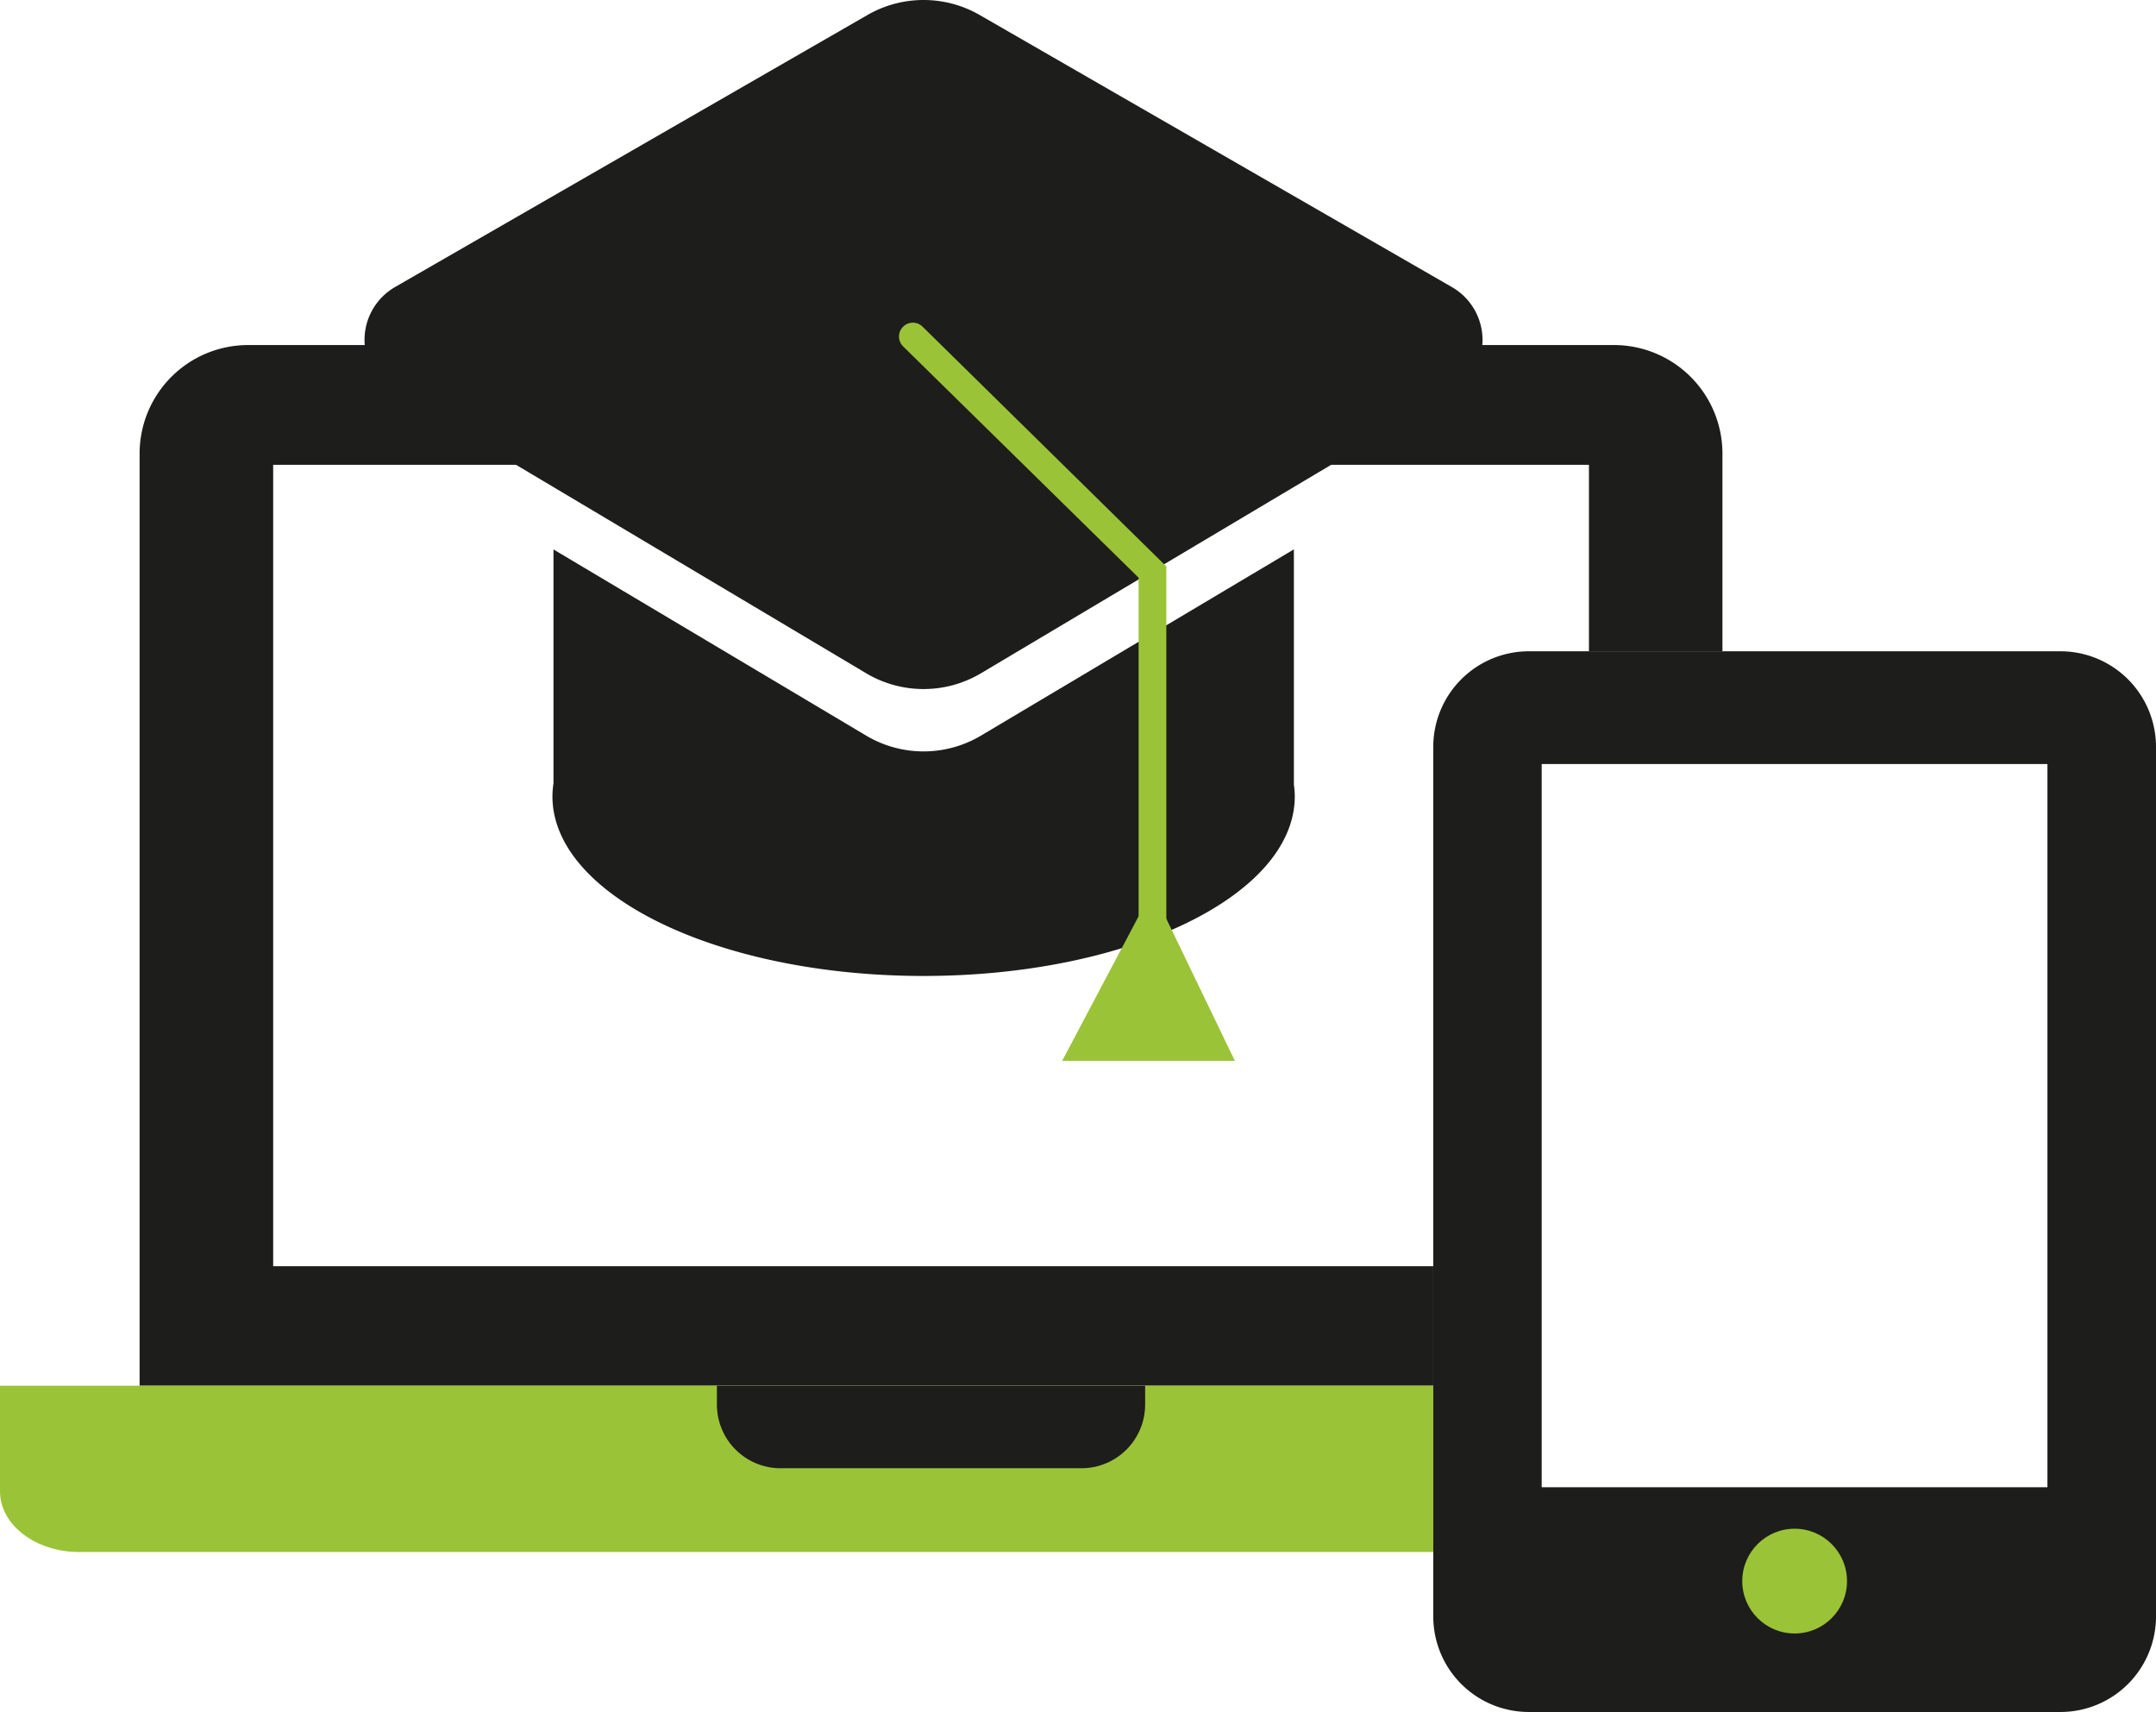 <svg xmlns="http://www.w3.org/2000/svg" id="Laag_1" data-name="Laag 1" viewBox="0 0 311.2 247.09"><defs><style>.cls-1{fill:#1d1d1b;}.cls-2{fill:#9bc337;}</style></defs><path class="cls-1" d="M206.88,182.75H39.43V67.09H229.35V94h19.27V65.42A15.67,15.67,0,0,0,233,49.8H35.77A15.67,15.67,0,0,0,20.15,65.42V200H206.88Z"></path><path class="cls-2" d="M206.88,200H0v15.23C0,220.09,5.13,224,11.39,224H206.88Z"></path><path class="cls-1" d="M103.49,200h61.8a0,0,0,0,1,0,0v2.72a9.19,9.19,0,0,1-9.19,9.19H112.67a9.19,9.19,0,0,1-9.19-9.19V200A0,0,0,0,1,103.49,200Z"></path><path class="cls-1" d="M297.4,94H220.68a13.8,13.8,0,0,0-13.8,13.8V233.3a13.79,13.79,0,0,0,13.8,13.79H297.4a13.79,13.79,0,0,0,13.8-13.79V107.82A13.8,13.8,0,0,0,297.4,94Zm-1.87,120.65h-73V110.27h73Z"></path><circle class="cls-2" cx="259.04" cy="228.2" r="7.56"></circle><path class="cls-1" d="M57,41.44,125.22,2.16a16.23,16.23,0,0,1,16.18,0l68.18,39.28a8.81,8.81,0,0,1,.11,15.2L141.6,97.17a16.21,16.21,0,0,1-16.58,0L56.94,56.64A8.81,8.81,0,0,1,57,41.44Z"></path><path class="cls-1" d="M186.76,79.29,141.6,106.17a16.21,16.21,0,0,1-16.58,0L79.89,79.3v33.77a12.73,12.73,0,0,0-.15,1.86c0,14.32,24,25.93,53.57,25.93s53.58-11.61,53.58-25.93a14.23,14.23,0,0,0-.13-1.73Z"></path><polygon class="cls-2" points="178.25 153.12 153.31 153.12 166.35 128.46 178.25 153.12"></polygon><path class="cls-2" d="M166.35,139a2,2,0,0,1-2-2V83.38L130.36,50a2,2,0,1,1,2.81-2.85l35.18,34.6V137A2,2,0,0,1,166.35,139Z"></path></svg>